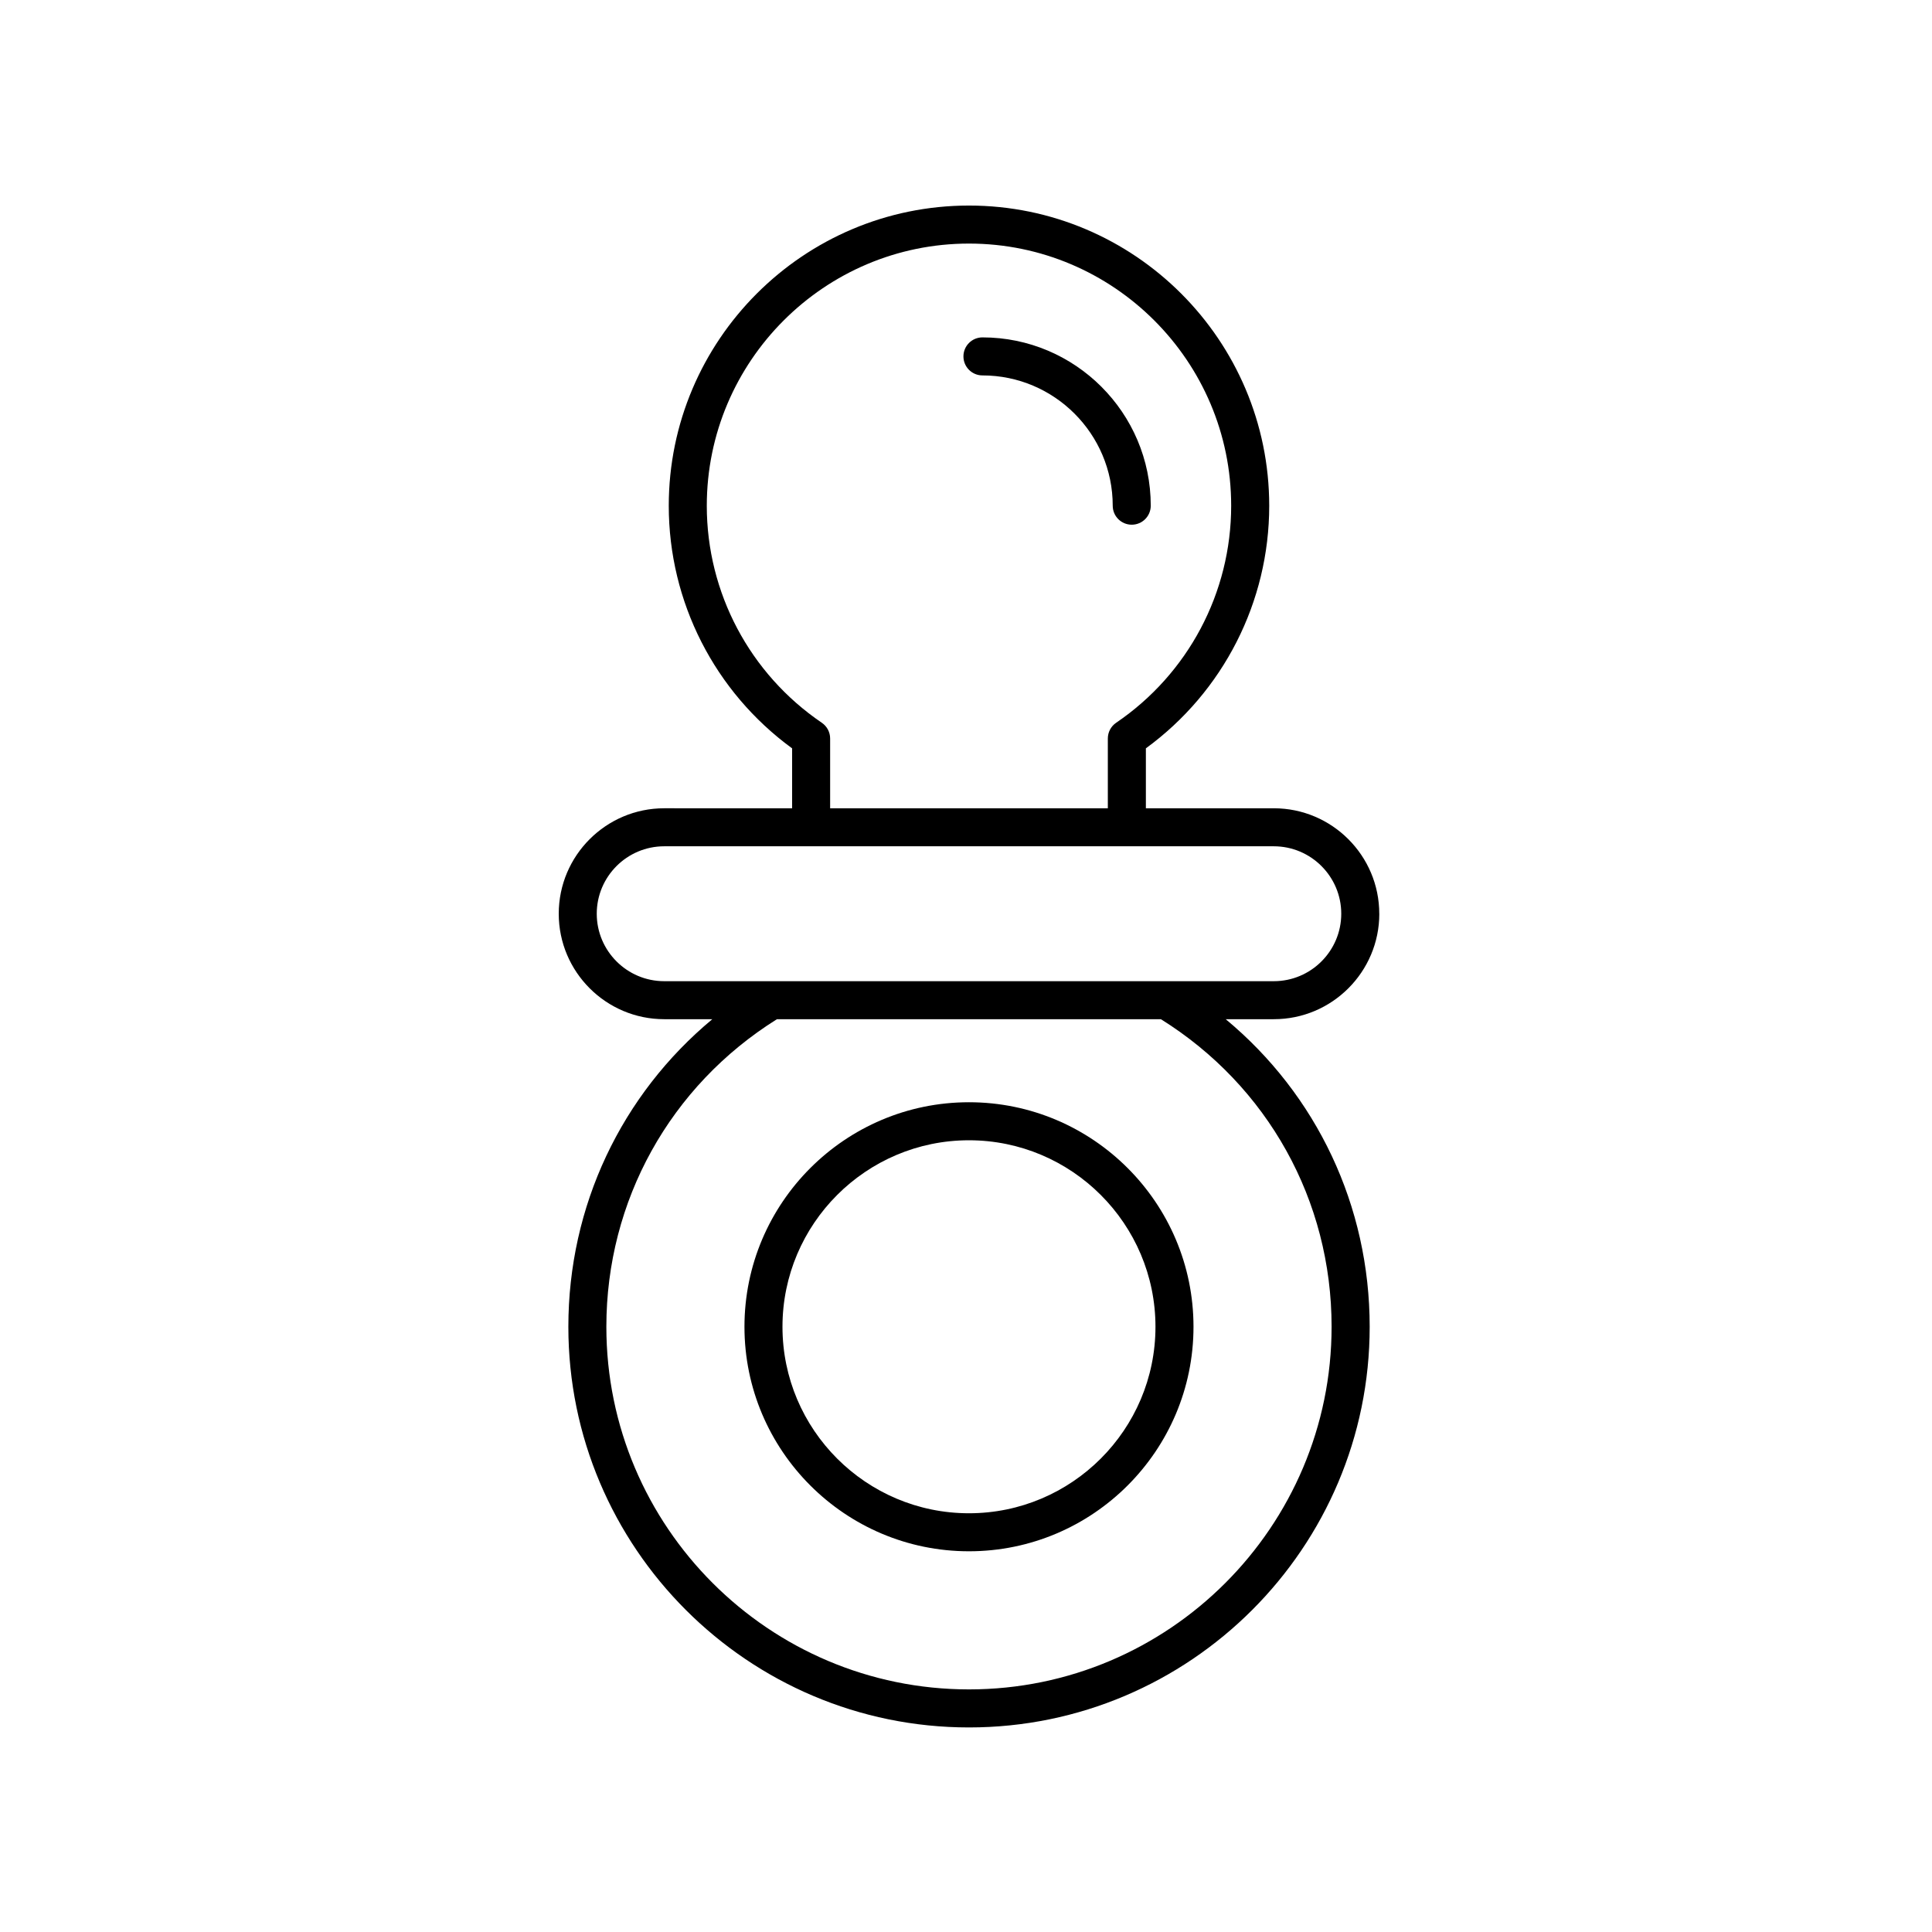 <?xml version="1.0" encoding="UTF-8"?>
<!-- Uploaded to: SVG Repo, www.svgrepo.com, Generator: SVG Repo Mixer Tools -->
<svg fill="#000000" width="800px" height="800px" version="1.1" viewBox="144 144 512 512" xmlns="http://www.w3.org/2000/svg">
 <g>
  <path d="m341.29 495.61c0 32.809 26.691 59.496 59.496 59.496 32.812 0 59.504-26.691 59.504-59.496 0-32.812-26.691-59.504-59.504-59.504-32.805 0.004-59.496 26.691-59.496 59.504zm59.496-49.426c27.254 0 49.426 22.176 49.426 49.426 0 27.254-22.176 49.422-49.426 49.422-27.254 0-49.422-22.168-49.422-49.422 0-27.25 22.172-49.426 49.422-49.426z"/>
  <path d="m509.52 386.15c0-15.414-12.535-27.949-27.949-27.949h-33.902v-15.883c20.52-14.98 32.688-38.809 32.688-64.285-0.004-43.871-35.691-79.559-79.566-79.559-43.871 0-79.562 35.691-79.562 79.562 0 25.477 12.168 49.305 32.688 64.285v15.883l-33.895-0.004c-15.414 0-27.949 12.535-27.949 27.949 0 15.414 12.535 27.949 27.949 27.949h12.75c-24.109 20.035-38.152 49.527-38.152 81.512 0 58.543 47.629 106.18 106.18 106.18 58.543 0 106.18-47.629 106.18-106.18 0-32.031-14.039-61.484-38.152-81.512h12.758c15.406 0.004 27.945-12.535 27.945-27.949zm-147.73-50.609c-19.09-12.973-30.484-34.469-30.484-57.504 0-38.316 31.172-69.488 69.484-69.488s69.484 31.172 69.484 69.484c0 23.035-11.395 44.531-30.484 57.504-1.379 0.941-2.203 2.5-2.203 4.168v18.496h-73.594v-18.496c0-1.668-0.824-3.227-2.203-4.164zm-59.645 50.609c0-9.855 8.02-17.875 17.875-17.875h161.55c9.855 0 17.875 8.02 17.875 17.875 0 9.855-8.02 17.875-17.875 17.875h-161.55c-9.855 0-17.875-8.02-17.875-17.875zm194.74 109.46c0 52.988-43.109 96.098-96.098 96.098-52.988 0-96.098-43.109-96.098-96.098 0-33.395 16.891-63.801 45.207-81.512l101.76 0.004c28.336 17.703 45.23 48.059 45.23 81.508z"/>
  <path d="m404.36 243.49c19.035 0 34.523 15.488 34.523 34.523 0 2.785 2.254 5.039 5.039 5.039s5.039-2.254 5.039-5.039c0-24.59-20.008-44.602-44.602-44.602-2.785 0-5.039 2.254-5.039 5.039s2.254 5.039 5.039 5.039z"/>
 </g>
</svg>